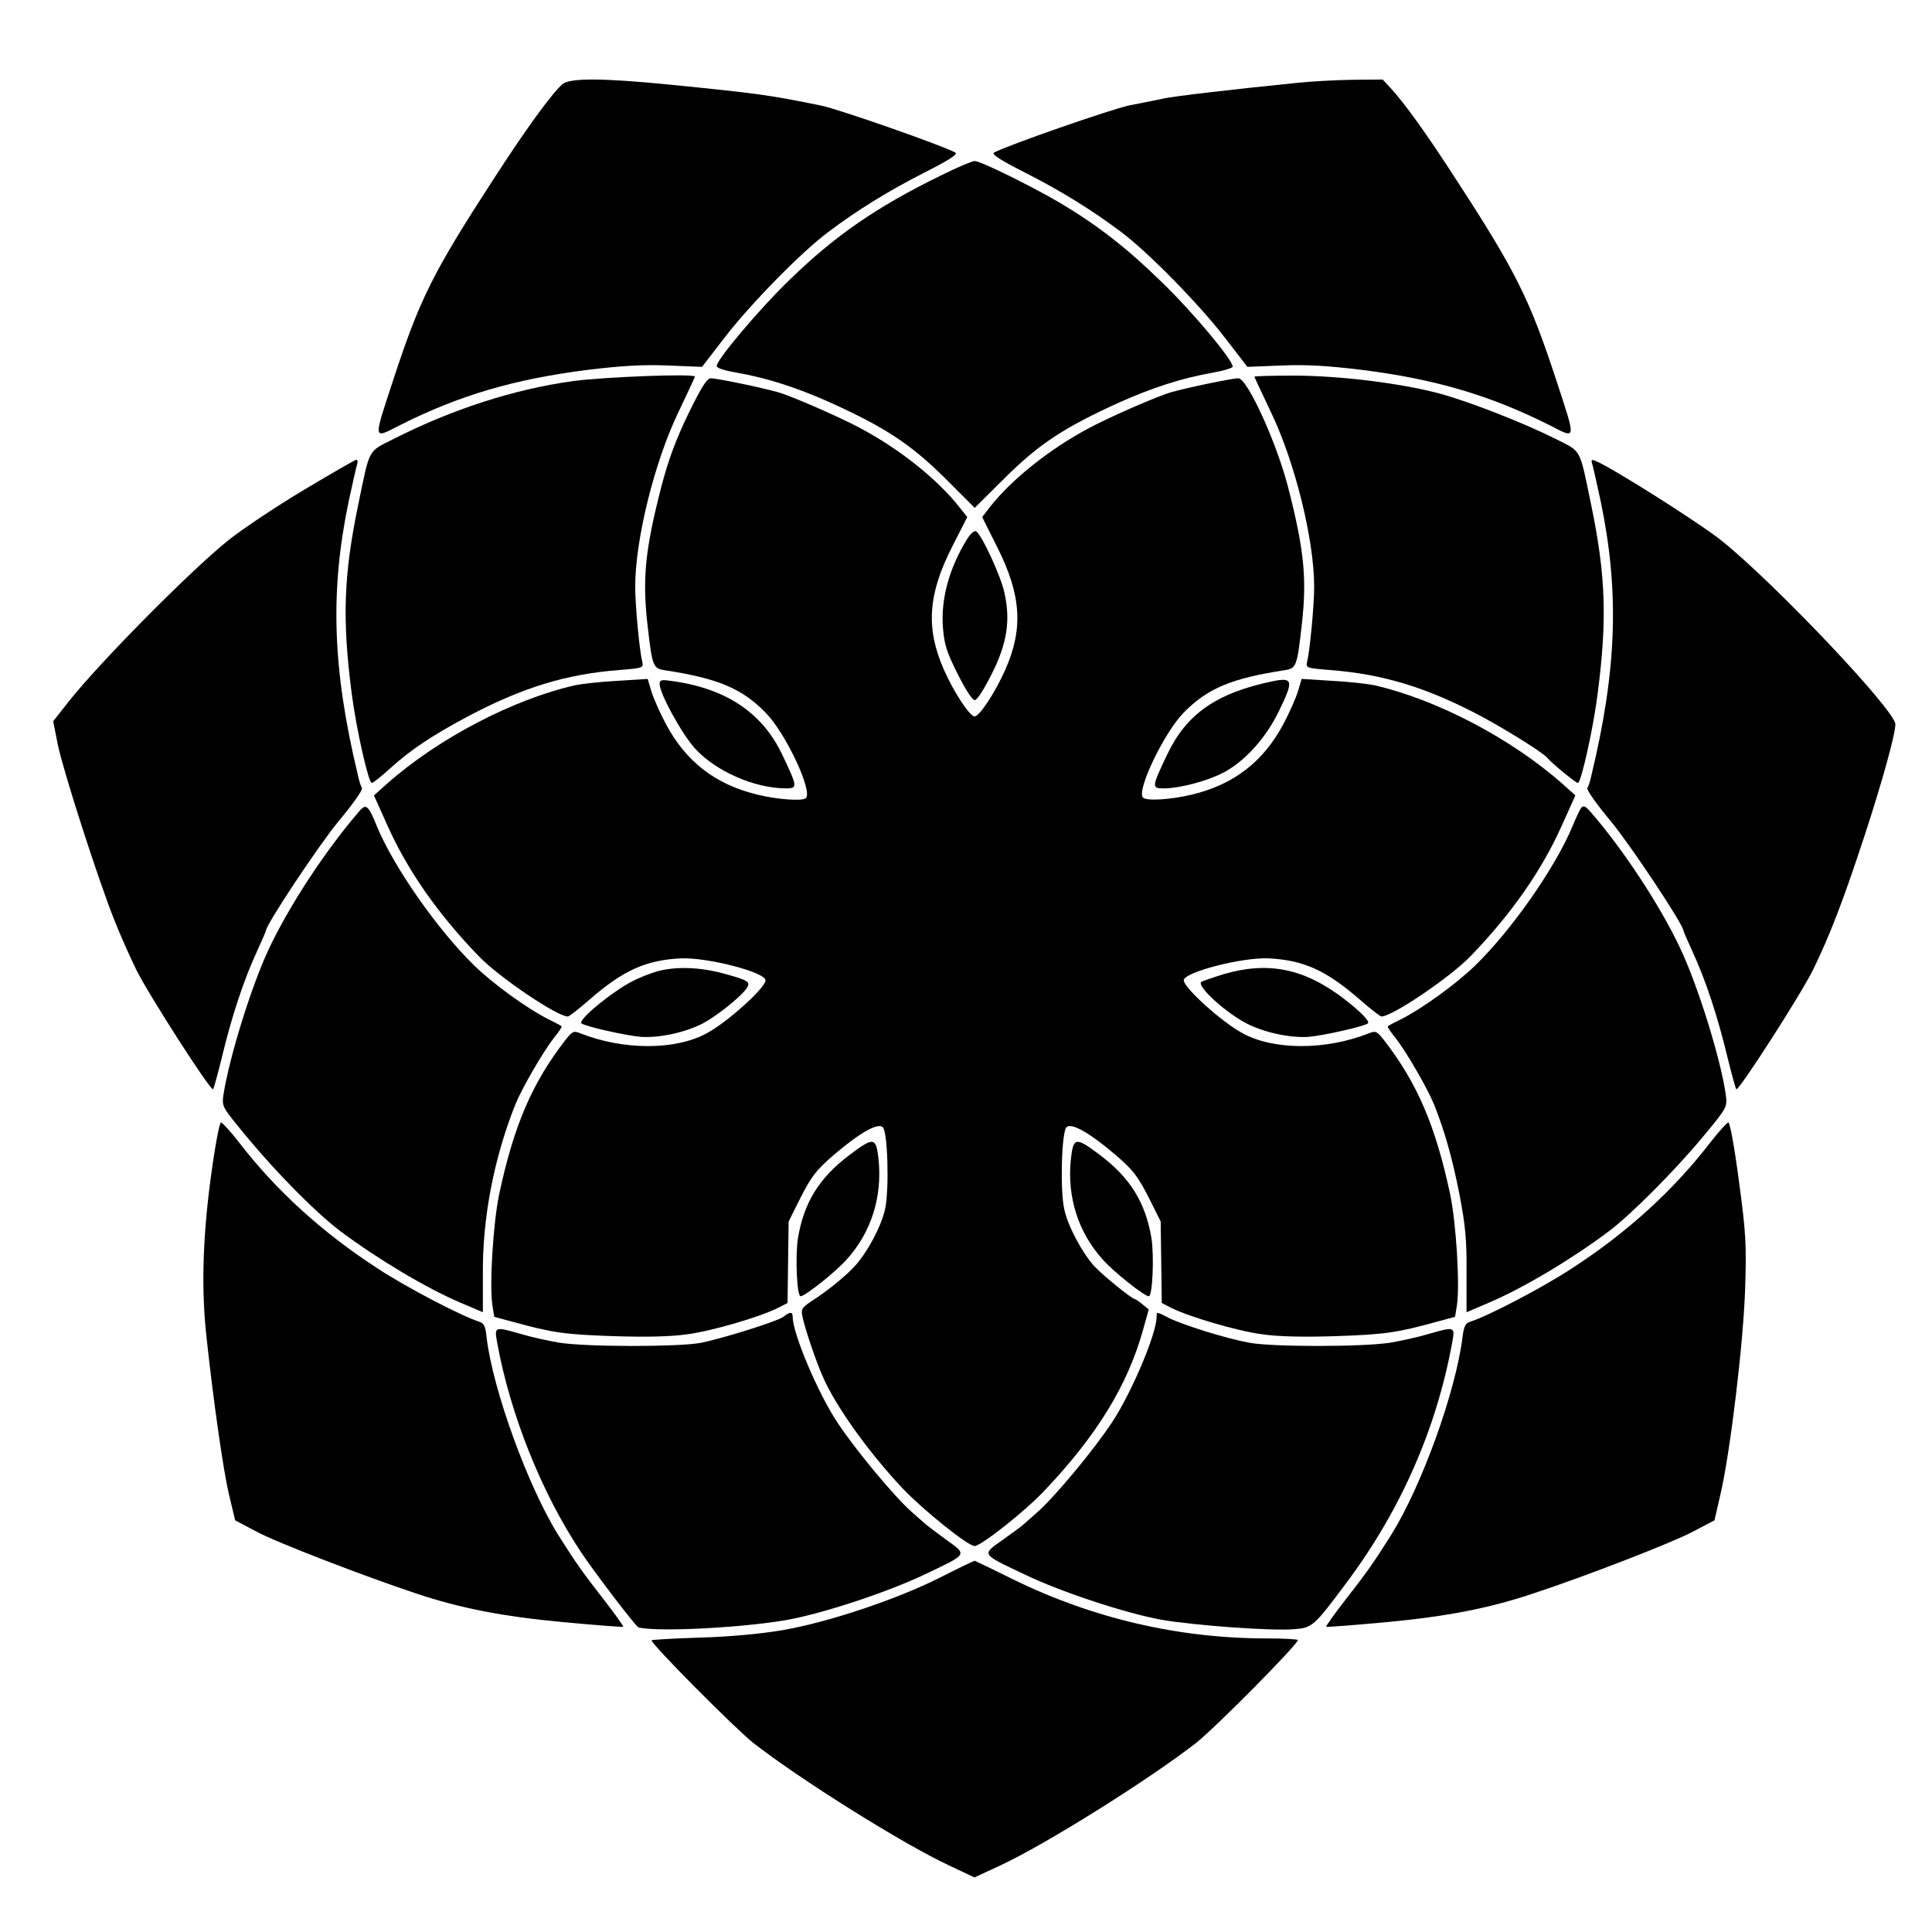 <?xml version="1.0" encoding="UTF-8"?>
<!-- Uploaded to: SVG Repo, www.svgrepo.com, Generator: SVG Repo Mixer Tools -->
<svg fill="#000000" width="800px" height="800px" version="1.1" viewBox="144 144 512 512" xmlns="http://www.w3.org/2000/svg">
 <g>
  <path d="m293.05 166.3c-3.023 2.734-9.715 11.949-18.641 25.766-15.762 24.328-19.145 31.164-26.125 52.395-5.469 16.699-5.543 15.906 1.801 12.164 15.762-7.918 30.301-12.164 49.66-14.609 8.996-1.078 14.609-1.441 21.305-1.152l8.996 0.359 6.047-7.844c6.766-8.781 20.223-22.527 27.352-27.852 7.844-5.902 15.762-10.797 25.477-15.762 6.551-3.312 8.996-4.894 8.277-5.324-3.383-1.871-30.73-11.445-35.555-12.453-13.82-2.809-16.266-3.168-39.945-5.543-18.211-1.801-26.707-1.801-28.648-0.145z"/>
  <path d="m487.95 165.94c-17.992 1.801-33.109 3.598-35.625 4.176-1.582 0.359-5.613 1.152-8.996 1.801-5.039 1.078-32.316 10.578-35.914 12.523-0.719 0.434 1.727 2.016 8.277 5.324 9.715 4.965 17.633 9.859 25.477 15.762 7.125 5.324 20.586 19.074 27.352 27.852l6.047 7.844 8.996-0.359c6.695-0.289 12.309 0.07 21.305 1.152 19.359 2.445 33.898 6.695 49.66 14.609 7.34 3.742 7.269 4.535 1.801-12.164-6.91-21.016-10.578-28.5-26.125-52.395-8.062-12.523-14.105-20.871-17.707-24.758l-2.086-2.231-8.211 0.074c-4.461 0.07-10.867 0.43-14.25 0.789z"/>
  <path d="m393.23 190.56c-16.914 8.277-27.852 15.836-39.801 27.422-8.062 7.773-19.504 21.305-19.504 23.031 0 0.504 2.086 1.223 5.254 1.727 8.133 1.441 15.977 3.957 24.973 7.988 14.395 6.551 21.016 10.867 30.086 19.793l8.062 8.062 8.133-8.062c8.996-8.926 15.617-13.242 30.012-19.793 8.996-4.031 16.84-6.551 25.047-7.988 2.809-0.504 5.184-1.223 5.184-1.582 0-1.801-10.652-14.539-18.855-22.457-9.141-8.926-16.984-15.043-26.918-20.945-7.484-4.391-21.016-11.082-22.598-11.082-0.656 0-4.758 1.727-9.074 3.887z"/>
  <path d="m296 244.97c-15.691 2.16-32.027 7.414-47.645 15.332-6.981 3.527-6.262 2.231-9.43 17.488-3.887 18.785-4.246 30.371-1.727 49.949 1.223 9.5 4.461 23.75 5.324 23.75 0.359 0 2.519-1.727 4.82-3.816 5.469-4.965 11.082-8.707 20.512-13.746 14.539-7.699 26.125-11.301 40.449-12.379 6.117-0.504 6.262-0.574 5.902-2.16-0.719-2.809-1.871-14.828-1.871-19.938 0-12.309 5.039-32.891 11.445-46.207 2.375-5.039 4.391-9.285 4.391-9.43 0-0.859-24.039 0.078-32.172 1.156z"/>
  <path d="m476.43 243.82c0 0.145 2.016 4.391 4.391 9.43 6.406 13.316 11.445 33.898 11.445 46.207 0 5.109-1.152 17.129-1.871 19.938-0.359 1.582-0.215 1.656 5.902 2.16 14.324 1.078 25.98 4.68 40.449 12.379 6.91 3.742 16.48 9.715 17.418 11.012 0.793 1.078 7.414 6.551 7.988 6.551 0.863 0 4.102-14.539 5.254-23.75 2.519-19.578 2.16-31.164-1.727-49.949-3.168-15.258-2.445-13.961-9.43-17.488-8.492-4.246-22.742-9.859-31.02-12.09-10.078-2.664-26.27-4.68-38.434-4.68-5.688-0.004-10.367 0.137-10.367 0.281z"/>
  <path d="m326.37 253.75c-3.383 7.055-5.254 12.164-7.125 19.289-4.246 16.555-5.039 24.109-3.672 36.348 1.297 11.301 1.441 11.73 4.606 12.234 14.105 2.16 20.441 4.82 26.773 11.301 5.398 5.543 12.738 21.305 10.508 22.672-1.223 0.719-7.484 0.289-12.738-1.008-11.082-2.664-18.93-8.707-24.254-18.715-1.656-3.094-3.383-7.055-3.887-8.781l-0.938-3.168-7.988 0.504c-4.32 0.215-9.355 0.793-11.156 1.152-16.555 3.742-36.348 14.105-49.949 26.125l-3.453 3.094 3.527 7.844c5.324 11.949 13.387 23.535 24.254 34.762 5.324 5.543 20.727 15.977 23.605 15.977 0.359 0 3.023-2.086 5.902-4.606 8.781-7.629 14.828-10.363 24.109-10.797 6.981-0.289 22.383 3.672 22.383 5.828 0 1.941-9.934 10.941-15.473 13.961-8.277 4.606-22.168 4.606-33.609 0.07-1.801-0.719-2.086-0.574-4.031 1.871-8.781 11.371-13.602 22.598-17.488 40.809-1.582 7.629-2.59 23.895-1.801 29.293l0.504 3.168 4.82 1.297c10.652 2.949 13.961 3.383 26.629 3.816 8.707 0.289 15.402 0.145 19.793-0.504 6.551-0.863 19.504-4.68 24.109-7.055l2.375-1.223 0.289-21.594 3.238-6.477c2.809-5.469 4.031-7.125 8.707-11.156 6.91-5.902 11.73-8.637 13.027-7.34 1.297 1.297 1.727 16.625 0.574 21.734-1.008 4.535-4.68 11.445-8.062 15.113-2.519 2.734-7.125 6.477-11.586 9.355-2.375 1.582-2.664 2.086-2.231 3.957 0.504 2.734 3.453 11.516 5.254 15.617 3.312 7.844 12.164 20.223 21.23 29.867 5.469 5.758 17.344 15.332 19.145 15.332 1.656 0 13.457-9.285 18.426-14.609 13.891-14.609 22.094-27.926 26.199-42.68l1.512-5.398-1.656-1.367c-0.938-0.793-1.871-1.367-2.086-1.441-0.793 0-8.781-6.551-10.797-8.781-3.238-3.672-6.91-10.578-7.844-14.969-1.152-5.109-0.719-20.441 0.574-21.734 1.297-1.297 6.117 1.441 13.027 7.34 4.68 4.031 5.902 5.688 8.707 11.156l3.238 6.477 0.289 21.594 2.375 1.223c4.606 2.375 17.562 6.191 24.109 7.055 4.391 0.648 11.082 0.793 19.793 0.504 12.668-0.434 15.977-0.863 26.629-3.816l4.82-1.297 0.504-3.168c0.793-5.398-0.215-21.664-1.801-29.293-3.887-18.211-8.707-29.438-17.488-40.809-1.941-2.445-2.231-2.59-4.031-1.871-11.445 4.535-25.336 4.535-33.609-0.07-5.543-3.023-15.473-12.02-15.473-13.961 0-2.16 15.402-6.117 22.383-5.828 9.285 0.434 15.332 3.168 24.109 10.797 2.879 2.519 5.543 4.606 5.902 4.606 2.879 0 18.281-10.438 23.605-15.977 10.867-11.227 18.93-22.816 24.254-34.762l3.527-7.844-3.453-3.094c-13.602-12.02-33.395-22.383-49.949-26.125-1.801-0.359-6.836-0.938-11.156-1.152l-7.988-0.504-0.938 3.168c-0.504 1.727-2.231 5.688-3.887 8.781-5.324 10.004-13.172 16.051-24.254 18.715-5.758 1.367-12.02 1.727-12.957 0.793-1.801-1.801 5.543-17.129 10.723-22.457 6.332-6.477 12.668-9.141 26.773-11.301 3.168-0.504 3.312-0.938 4.606-12.234 1.367-12.234 0.574-19.793-3.672-36.348-3.023-11.73-10.797-28.789-13.172-28.789-1.582 0-13.387 2.445-17.707 3.672-3.453 0.938-16.48 6.621-21.953 9.574-10.363 5.543-20.223 13.387-26.055 20.727l-2.16 2.809 4.031 8.062c6.332 12.594 6.91 21.52 2.086 32.387-2.59 5.902-6.836 12.379-8.133 12.379s-5.543-6.477-8.133-12.379c-4.82-10.941-4.246-19.863 2.086-32.387l4.102-8.062-2.231-2.809c-5.828-7.34-15.691-15.188-26.055-20.727-5.469-2.949-18.496-8.637-21.953-9.574-4.32-1.223-16.121-3.672-17.707-3.672-1.051 0.004-2.488 2.305-6.016 9.504z"/>
  <path d="m224.53 273.83c-7.34 4.391-16.41 10.438-20.152 13.457-10.078 8.133-33.609 31.883-42.105 42.535l-4.176 5.324 1.223 6.191c1.441 6.981 10.652 35.625 14.898 46.277 1.512 3.887 4.176 9.859 5.902 13.387 3.238 6.551 19.719 32.242 20.367 31.668 0.145-0.215 1.152-3.742 2.16-7.844 2.734-11.445 5.902-21.09 9.715-29.293 1.152-2.519 2.086-4.68 2.086-4.82 0-1.656 13.961-22.598 19.215-29.004 3.742-4.461 6.551-8.422 6.262-8.852-0.289-0.434-0.793-2.016-1.078-3.453-6.766-28.07-7.414-48.727-2.445-72.547 1.008-4.68 2.016-9.07 2.231-9.789 0.215-0.648 0.145-1.223-0.215-1.223-0.281-0.008-6.543 3.594-13.887 7.984z"/>
  <path d="m565.97 266.99c0.215 0.719 1.223 5.184 2.231 9.859 4.965 23.824 4.32 44.48-2.445 72.547-0.289 1.441-0.793 3.023-1.078 3.453-0.289 0.434 2.519 4.391 6.262 8.852 5.254 6.406 19.215 27.352 19.215 29.004 0 0.145 0.938 2.305 2.086 4.82 3.816 8.203 6.981 17.848 9.715 29.293 1.008 4.102 2.016 7.629 2.16 7.844 0.648 0.574 17.129-25.117 20.367-31.668 4.461-9.141 7.988-18.281 13.746-35.844 4.606-14.105 8.062-26.559 8.062-29.223 0-3.598-31.812-37.211-46.062-48.652-5.828-4.68-29.508-19.648-33.469-21.16-1.008-0.418-1.148-0.203-0.789 0.875z"/>
  <path d="m400.29 286.86c-4.75 7.699-6.981 15.906-6.406 23.391 0.359 4.461 0.938 6.477 3.887 12.309 2.086 4.176 3.887 6.981 4.535 6.981 0.648 0 2.445-2.809 4.535-6.981 4.031-7.988 4.965-14.035 3.383-21.305-0.938-4.606-6.332-16.121-7.629-16.48-0.504-0.145-1.512 0.793-2.305 2.086z"/>
  <path d="m318.81 325.29c0 2.519 5.973 13.387 9.43 17.129 5.469 5.973 15.617 10.438 23.895 10.508 3.312 0 3.312-0.215-0.863-8.996-5.254-11.012-14.754-17.418-29.004-19.434-3.023-0.43-3.457-0.355-3.457 0.793z"/>
  <path d="m481.11 324.57c-14.754 3.094-22.672 8.637-27.781 19.359-4.176 8.781-4.176 8.996-0.863 8.996 4.031 0 11.227-1.871 15.473-4.031 5.688-2.879 11.301-8.996 14.828-16.121 4.172-8.492 3.957-9.355-1.656-8.203z"/>
  <path d="m239.29 358.9c-9.141 10.578-18.715 25.262-24.039 36.562-4.606 9.789-10.438 28.574-12.02 38.578-0.434 2.949-0.289 3.312 3.742 8.277 8.781 10.941 20.152 22.598 27.277 27.996 9.715 7.269 22.672 15.043 31.812 18.93l5.902 2.519v-10.578c-0.07-14.609 2.949-30.23 8.566-44.406 1.727-4.246 7.34-14.035 10.363-17.848 1.223-1.512 2.086-2.809 1.941-2.949-0.145-0.145-1.727-1.008-3.527-1.871-5.688-2.879-14.609-9.355-19.648-14.25-9.715-9.5-21.305-26.055-25.766-36.852-2.231-5.551-2.879-6.125-4.606-4.109z"/>
  <path d="m563.02 358.11c-0.359 0.504-1.441 2.734-2.305 4.894-4.535 10.867-16.051 27.422-25.766 36.852-5.039 4.894-13.961 11.371-19.648 14.25-1.801 0.863-3.383 1.727-3.527 1.871-0.145 0.145 0.719 1.441 1.941 2.949 3.023 3.816 8.637 13.602 10.363 17.848 2.879 7.34 4.75 13.961 6.695 23.75 1.582 8.277 1.941 12.02 1.871 20.656v10.578l5.902-2.519c9.141-3.887 22.023-11.586 31.812-18.93 5.828-4.391 17.488-16.051 25.117-25.262 6.191-7.484 6.262-7.629 5.902-10.723-1.223-9.141-7.34-29.078-12.234-39.297-5.398-11.371-15.043-25.98-23.605-35.844-1.367-1.578-1.941-1.793-2.519-1.074z"/>
  <path d="m318.09 401.44c-1.801 0.504-4.68 1.656-6.477 2.59-5.469 2.809-14.465 10.219-13.531 11.156 0.793 0.793 12.02 3.312 15.836 3.598 4.965 0.289 11.586-1.152 16.266-3.527 3.672-1.941 9.934-6.91 11.586-9.211 1.297-1.871 0.719-2.231-6.477-4.176-6.047-1.582-12.309-1.797-17.203-0.43z"/>
  <path d="m468.3 402.16c-3.023 0.938-5.758 1.871-5.973 2.086-1.152 1.152 6.477 8.133 12.09 11.012 4.68 2.375 11.301 3.816 16.266 3.527 3.816-0.289 15.043-2.809 15.836-3.598 0.574-0.504-1.941-3.094-6.332-6.477-10.512-8.062-20.082-10.004-31.887-6.551z"/>
  <path d="m199.77 456.71c-2.086 16.051-2.445 29.223-1.008 41.961 1.871 17.344 4.461 35.195 5.902 41.312l1.656 6.91 5.688 3.023c5.184 2.809 28.719 11.875 42.176 16.336 11.805 3.957 22.961 6.117 39.008 7.629 8.637 0.793 15.836 1.367 15.977 1.223 0.145-0.07-2.231-3.453-5.324-7.414-5.613-7.199-7.269-9.574-11.949-16.984-7.988-12.812-17.273-38.363-18.93-52.18-0.289-3.023-0.719-3.887-1.941-4.246-4.75-1.512-19-8.926-26.918-14.105-14.754-9.574-26.918-20.656-36.852-33.539-2.16-2.809-4.32-5.109-4.68-5.184-0.43-0.004-1.652 6.621-2.805 15.258z"/>
  <path d="m597.35 446.64c-9.934 12.883-22.094 23.969-36.852 33.539-7.918 5.184-22.168 12.594-26.918 14.105-1.223 0.359-1.656 1.223-2.016 4.246-1.871 14.539-10.797 39.227-18.855 52.18-4.68 7.414-6.332 9.789-11.949 16.984-3.094 3.957-5.469 7.34-5.324 7.414 0.145 0.145 7.34-0.434 15.977-1.223 16.051-1.512 27.207-3.672 39.008-7.629 13.387-4.391 36.992-13.531 42.176-16.336l5.758-3.023 1.656-7.199c2.59-11.371 6.047-40.16 6.477-54.484 0.359-11.371 0.215-14.395-1.656-28.215-1.152-8.781-2.375-15.547-2.809-15.547-0.352 0.078-2.512 2.379-4.672 5.188z"/>
  <path d="m369.2 450.02c-8.133 6.117-12.164 12.668-13.746 22.168-0.719 4.82-0.289 15.332 0.719 15.332 1.152 0 9.355-6.477 12.309-9.859 6.406-7.125 9.355-16.48 8.348-26.344-0.648-5.977-1.223-6.117-7.629-1.297z"/>
  <path d="m427.78 451.32c-1.008 9.859 1.941 19.215 8.348 26.344 2.949 3.383 11.156 9.859 12.309 9.859 1.008 0 1.441-10.508 0.719-15.332-1.582-9.5-5.613-16.051-13.746-22.168-6.406-4.82-6.981-4.68-7.629 1.297z"/>
  <path d="m351.7 492.91c-1.727 1.297-16.051 5.758-22.094 6.981-5.973 1.078-30.23 1.078-37.426-0.07-2.949-0.504-7.559-1.512-10.148-2.305-7.055-2.016-7.055-2.016-6.262 2.375 3.453 19 11.805 39.801 22.094 55.273 3.672 5.543 14.754 20.082 15.402 20.152 5.613 1.223 28.141 0 39.656-2.086 9.645-1.801 26.199-7.269 36.059-11.949 11.73-5.613 11.445-5.109 5.613-9.355-2.664-1.941-5.039-3.742-5.254-3.957s-1.871-1.656-3.672-3.238c-4.606-4.031-15.188-16.77-19.938-24.039-5.109-7.844-11.586-23.176-11.66-27.637 0.004-1.438-0.641-1.512-2.371-0.145z"/>
  <path d="m450.52 493.06c-0.07 4.461-6.551 19.793-11.66 27.637-4.75 7.269-15.332 20.008-19.938 24.039-1.801 1.582-3.453 3.023-3.672 3.238-0.215 0.289-2.59 2.016-5.324 3.957-5.902 4.176-6.117 3.742 5.688 9.355 9.789 4.68 26.414 10.148 36.059 11.949 8.637 1.512 29.363 3.023 35.266 2.519 4.82-0.359 5.254-0.719 13.891-12.309 14.324-19.145 23.824-40.738 27.996-63.551 0.793-4.391 0.793-4.391-6.262-2.375-2.59 0.793-7.199 1.801-10.148 2.305-7.269 1.152-31.453 1.152-37.426 0-6.262-1.152-17.633-4.75-21.23-6.551-3.383-1.727-3.238-1.727-3.238-0.215z"/>
  <path d="m392.95 562.15c-11.301 5.688-29.508 11.805-41.746 13.891-5.543 0.938-13.891 1.727-21.734 1.941-7.055 0.215-12.812 0.574-12.812 0.719 0 1.078 22.238 23.465 26.988 27.207 12.453 9.715 39.801 26.848 51.891 32.461l6.695 3.168 6.836-3.168c12.09-5.613 39.297-22.672 51.891-32.461 5.039-3.957 26.988-26.125 26.988-27.277 0-0.215-3.672-0.434-8.203-0.434-23.465 0-46.207-5.324-67.367-15.691-5.324-2.664-9.859-4.82-10.078-4.894-0.207 0.004-4.383 2.019-9.348 4.539z"/>
 </g>
</svg>